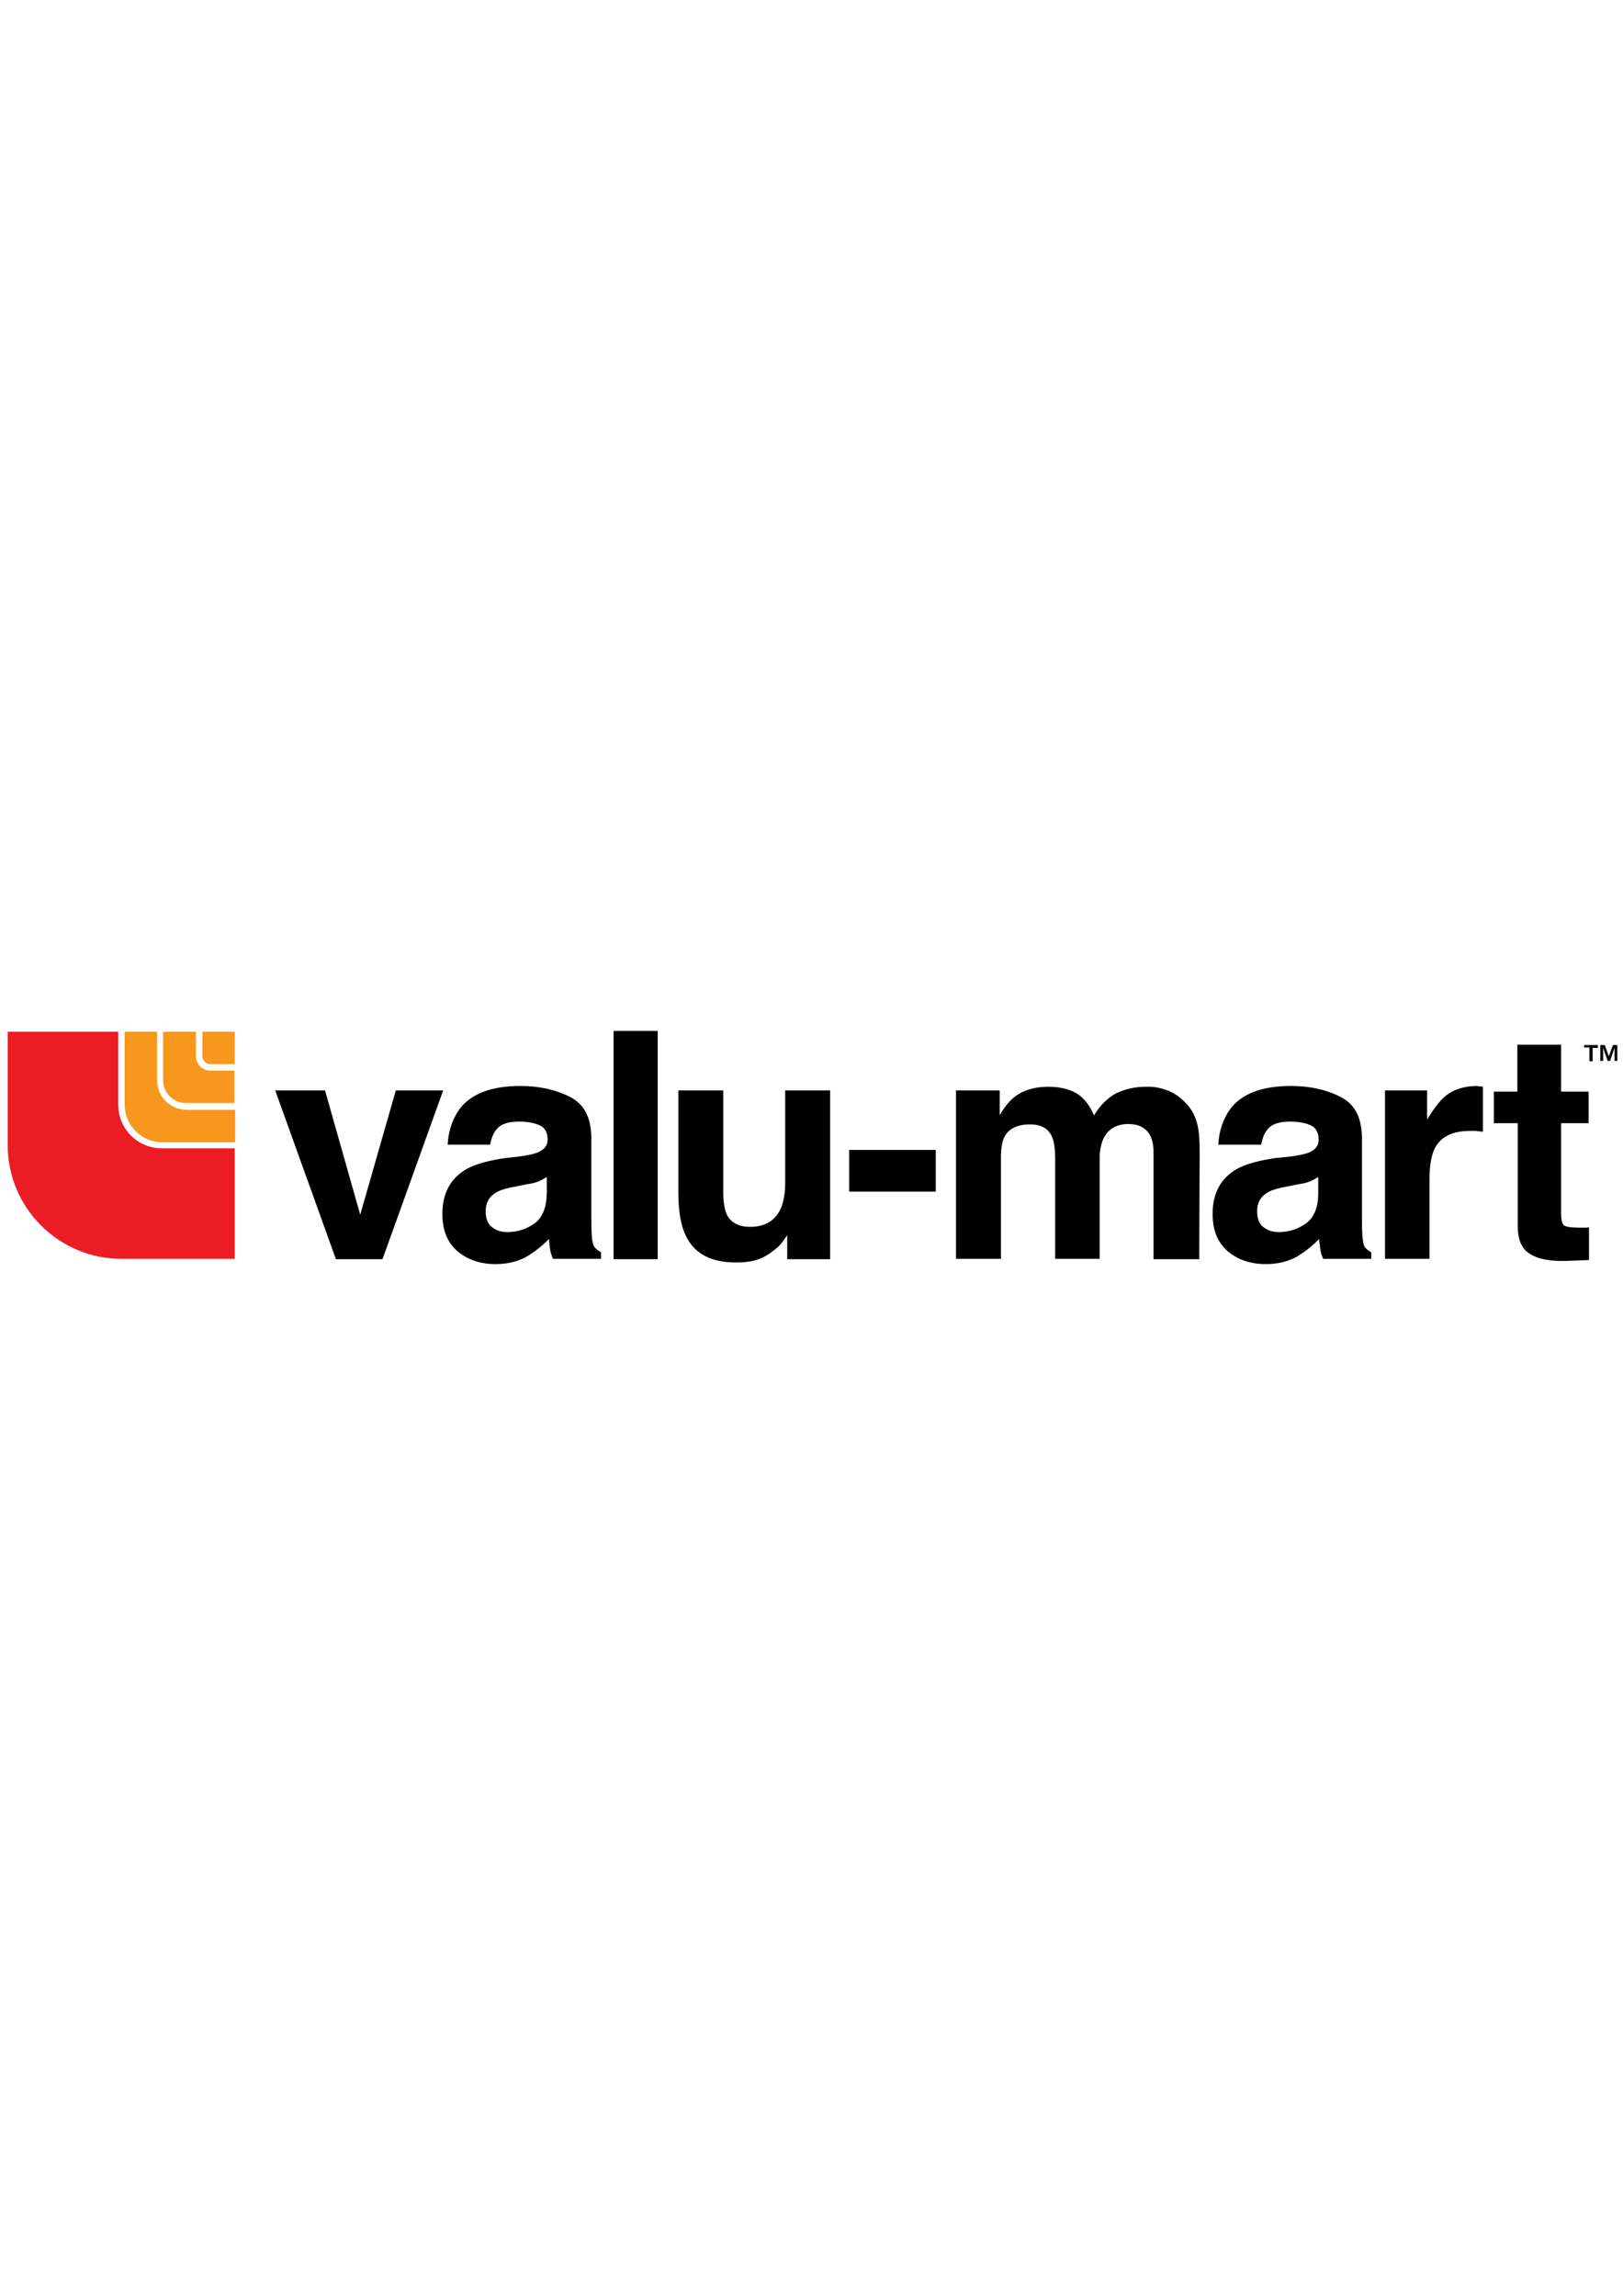 <?xml version="1.0" encoding="utf-8"?>
<!-- Generator: Adobe Illustrator 16.0.0, SVG Export Plug-In . SVG Version: 6.00 Build 0)  -->
<!DOCTYPE svg PUBLIC "-//W3C//DTD SVG 1.1//EN" "http://www.w3.org/Graphics/SVG/1.1/DTD/svg11.dtd">
<svg version="1.1" id="Layer_1" xmlns="http://www.w3.org/2000/svg" xmlns:xlink="http://www.w3.org/1999/xlink" x="0px" y="0px"
	 width="595.279px" height="841.891px" viewBox="0 0 595.279 841.891" enable-background="new 0 0 595.279 841.891"
	 xml:space="preserve">
<g id="Layer_2_1_" display="none">
	<rect x="0" y="376.41" display="inline" width="239.745" height="89.069"/>
</g>
<path fill="#EC1C24" d="M43.347,405.061v-26.72H2.821v41.566c0,23.01,18.704,41.714,41.714,41.714h41.566v-40.526H59.379
	C50.473,421.094,43.347,413.968,43.347,405.061"/>
<path fill="#F7971D" d="M57.598,396.154V378.34H45.722v26.72c0,7.571,6.087,13.807,13.806,13.807h26.722v-11.876H68.435
	C62.349,406.843,57.598,402.092,57.598,396.154"/>
<path fill="#F7971D" d="M71.849,387.247v-8.907H59.824v17.814c0,4.602,3.712,8.313,8.313,8.313h17.814v-11.875h-8.907
	C74.225,392.591,71.849,390.216,71.849,387.247"/>
<path fill="#F7971D" d="M74.225,378.34v8.907c0,1.633,1.336,2.969,2.969,2.969h8.907V378.34H74.225z"/>
<polygon points="145.183,399.865 162.552,399.865 140.284,461.769 123.212,461.769 100.946,399.865 119.204,399.865 
	132.119,445.439 "/>
<path d="M190.757,424.063c2.969-0.445,5.195-0.891,6.531-1.484c2.376-1.039,3.563-2.523,3.563-4.602
	c0-2.524-0.892-4.306-2.673-5.196s-4.453-1.484-7.867-1.484c-3.86,0-6.681,0.891-8.165,2.82c-1.188,1.336-1.93,3.266-2.375,5.642
	h-15.587c0.297-5.345,1.93-9.798,4.602-13.36c4.305-5.493,11.728-8.165,22.119-8.165c6.828,0,12.915,1.336,18.11,4.008
	c5.345,2.672,7.868,7.72,7.868,15.291v28.354c0,1.93,0,4.305,0.148,7.125c0.148,2.078,0.445,3.563,1.039,4.306
	s1.336,1.336,2.375,1.93v2.375h-17.665c-0.445-1.188-0.891-2.375-1.039-3.563c-0.148-1.039-0.297-2.376-0.445-3.712
	c-2.228,2.376-4.899,4.454-7.72,6.235c-3.563,2.078-7.423,2.969-11.876,2.969c-5.641,0-10.243-1.633-13.954-4.75
	c-3.711-3.267-5.492-7.72-5.492-13.657c0-7.571,2.969-13.063,8.906-16.479c3.267-1.781,8.017-3.117,14.251-4.008L190.757,424.063z
	 M200.555,431.634c-1.039,0.594-2.079,1.188-3.118,1.633s-2.523,0.742-4.305,1.039l-3.711,0.742
	c-3.415,0.594-5.938,1.336-7.423,2.227c-2.523,1.484-3.859,3.711-3.859,6.829c0,2.82,0.742,4.75,2.375,5.938
	c1.484,1.188,3.414,1.781,5.641,1.781c3.563,0,6.829-1.039,9.798-3.117s4.454-5.789,4.603-11.134V431.634z"/>
<rect x="225.049" y="378.043" width="16.181" height="83.725"/>
<path d="M265.279,399.865v37.261c0,3.563,0.445,6.235,1.188,8.017c1.484,3.117,4.305,4.75,8.609,4.75
	c5.493,0,9.204-2.227,11.282-6.68c1.039-2.376,1.633-5.642,1.633-9.649v-33.698h16.479v61.903h-15.735v-8.759
	c-0.148,0.148-0.594,0.742-1.188,1.633c-0.594,0.891-1.336,1.782-2.078,2.524c-2.523,2.227-5.047,3.859-7.273,4.602
	c-2.375,0.891-5.196,1.188-8.313,1.188c-9.204,0-15.29-3.266-18.407-9.946c-1.782-3.563-2.673-9.055-2.673-16.032v-37.112H265.279z"
	/>
<rect x="311.446" y="421.688" width="31.769" height="15.29"/>
<path d="M428.572,400.014c2.673,1.039,5.048,2.969,7.274,5.493c1.781,2.227,2.969,4.75,3.563,8.016
	c0.445,2.078,0.594,5.196,0.594,9.204l-0.148,39.042h-16.774v-39.487c0-2.375-0.445-4.305-1.188-5.79
	c-1.484-2.82-4.157-4.305-8.017-4.305c-4.453,0-7.57,1.93-9.204,5.493c-0.891,1.93-1.336,4.305-1.336,7.125v36.815h-16.329v-36.815
	c0-3.711-0.445-6.383-1.188-8.017c-1.336-2.969-4.008-4.453-8.017-4.453c-4.602,0-7.719,1.484-9.352,4.453
	c-0.891,1.634-1.336,4.306-1.336,7.571v37.261h-16.479v-61.755h16.032v9.056c1.931-3.266,3.86-5.493,5.642-6.829
	c3.117-2.375,7.273-3.563,12.173-3.563c4.75,0,8.609,1.039,11.431,3.117c2.375,1.93,4.156,4.454,5.344,7.423
	c2.078-3.563,4.751-6.235,7.868-8.017c3.266-1.633,6.977-2.523,11.134-2.523C423.228,398.381,425.9,398.975,428.572,400.014"/>
<path d="M473.7,424.063c2.969-0.445,5.195-0.891,6.531-1.484c2.376-1.039,3.415-2.523,3.415-4.602c0-2.524-0.891-4.306-2.673-5.196
	c-1.781-0.891-4.453-1.484-7.867-1.484c-3.859,0-6.681,0.891-8.165,2.82c-1.188,1.336-1.93,3.266-2.375,5.642h-15.735
	c0.297-5.345,1.93-9.798,4.602-13.36c4.305-5.493,11.728-8.165,22.119-8.165c6.828,0,12.915,1.336,18.11,4.008
	c5.345,2.672,7.868,7.72,7.868,15.291v28.354c0,1.93,0,4.305,0.148,7.125c0.148,2.078,0.445,3.563,0.891,4.306
	c0.594,0.742,1.336,1.336,2.375,1.93v2.375H485.28c-0.445-1.188-0.891-2.375-1.039-3.563c-0.148-1.039-0.297-2.376-0.445-3.712
	c-2.227,2.376-4.899,4.454-7.72,6.235c-3.563,2.078-7.423,2.969-11.876,2.969c-5.641,0-10.243-1.633-13.954-4.75
	c-3.711-3.267-5.492-7.72-5.492-13.657c0-7.571,2.969-13.063,8.906-16.479c3.267-1.781,8.017-3.117,14.251-4.008L473.7,424.063z
	 M483.498,431.634c-1.039,0.594-2.078,1.188-3.118,1.633c-1.039,0.445-2.523,0.742-4.305,1.039l-3.711,0.742
	c-3.414,0.594-5.938,1.336-7.423,2.227c-2.523,1.484-3.859,3.711-3.859,6.829c0,2.82,0.742,4.75,2.375,5.938
	c1.484,1.188,3.414,1.781,5.642,1.781c3.563,0,6.828-1.039,9.797-3.117c2.97-2.078,4.603-5.789,4.603-11.134V431.634
	L483.498,431.634z"/>
<path d="M542.58,398.381c0.148,0,0.742,0,1.336,0.148v16.478c-1.039-0.148-1.93-0.148-2.672-0.297c-0.742,0-1.484,0-1.93,0
	c-6.531,0-10.837,2.078-13.063,6.384c-1.188,2.375-1.93,6.086-1.93,10.985v29.541h-16.329v-61.755h15.438v10.688
	c2.523-4.156,4.75-6.978,6.531-8.462c2.97-2.523,6.978-3.859,11.876-3.859C542.135,398.381,542.432,398.381,542.58,398.381"/>
<path d="M547.925,411.89v-11.579h8.609v-17.22h16.033v17.22h10.094v11.579h-10.094v32.659c0,2.523,0.297,4.156,1.039,4.75
	c0.594,0.594,2.672,0.891,5.938,0.891c0.445,0,1.039,0,1.633,0s1.04,0,1.634-0.148v12.024l-7.72,0.297
	c-7.72,0.297-12.915-1.039-15.735-4.008c-1.781-1.93-2.673-4.751-2.673-8.61V411.89H547.925z"/>
<path d="M581.029,384.13v-0.891h5.048v1.039h-1.93v4.898h-1.188v-5.047H581.029z M588.6,383.239l1.484,4.156l1.484-4.156h1.633
	v5.789h-1.039v-4.75l-1.633,4.75h-0.891l-1.633-4.75v4.75h-1.039v-5.789H588.6z"/>
</svg>
